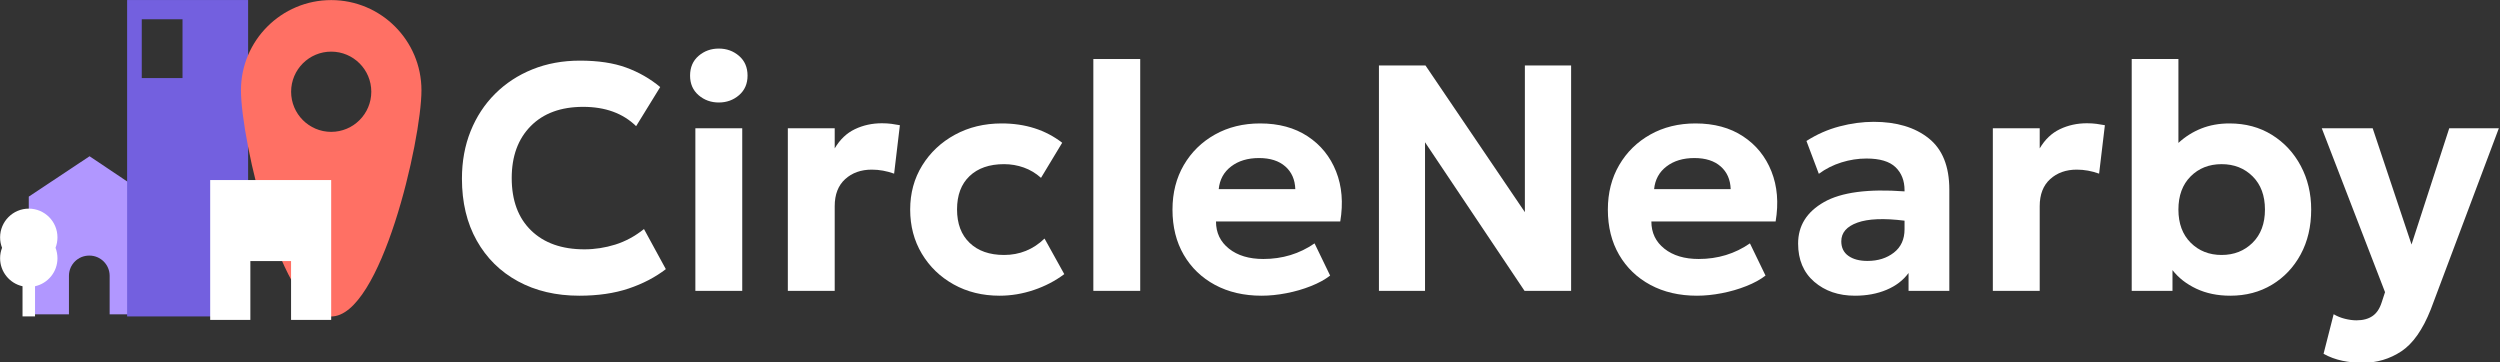 <?xml version="1.0" encoding="UTF-8" standalone="no"?>
<!DOCTYPE svg PUBLIC "-//W3C//DTD SVG 1.1//EN" "http://www.w3.org/Graphics/SVG/1.1/DTD/svg11.dtd">
<svg width="100%" height="100%" viewBox="0 0 2340 339" version="1.1" xmlns="http://www.w3.org/2000/svg" xmlns:xlink="http://www.w3.org/1999/xlink" xml:space="preserve" xmlns:serif="http://www.serif.com/" style="fill-rule:evenodd;clip-rule:evenodd;stroke-linejoin:round;stroke-miterlimit:2;">
    <rect x="0" y="0" width="2340" height="339" fill="#333333" stroke="none"/>
    <g transform="matrix(1,0,0,1,-36429.9,-14657.1)">
        <g transform="matrix(1,0,0,1,35654.8,13781.9)">
            <g transform="matrix(1.745,0,0,1.75,-1744.16,-12851.1)">
                <path d="M1754.43,8001.76C1741.97,8001.76 1731.01,7999.19 1721.54,7994.05C1712.07,7988.91 1704.69,7981.65 1699.41,7972.26C1694.12,7962.88 1691.48,7951.84 1691.48,7939.15C1691.48,7929.91 1693.03,7921.44 1696.13,7913.75C1699.23,7906.06 1703.61,7899.4 1709.27,7893.77C1714.92,7888.15 1721.61,7883.78 1729.33,7880.68C1737.05,7877.58 1745.53,7876.03 1754.78,7876.03C1764.54,7876.03 1772.8,7877.27 1779.58,7879.74C1786.35,7882.21 1792.43,7885.68 1797.83,7890.16L1784.91,7911.08C1777.85,7904.19 1768.38,7900.75 1756.5,7900.75C1744.56,7900.75 1735.18,7904.18 1728.38,7911.04C1721.58,7917.9 1718.18,7927.16 1718.18,7938.81C1718.18,7950.81 1721.65,7960.16 1728.6,7966.88C1735.54,7973.6 1745.07,7976.96 1757.19,7976.96C1762.76,7976.96 1768.27,7976.11 1773.72,7974.42C1779.17,7972.72 1784.31,7969.95 1789.13,7966.11L1800.85,7987.55C1795.16,7991.91 1788.5,7995.37 1780.87,7997.93C1773.23,8000.48 1764.42,8001.76 1754.43,8001.76Z" style="fill:white;fill-rule:nonzero;"/>
                <path d="M1816.69,7999.17L1816.69,7912.2L1841.83,7912.2L1841.83,7999.17L1816.69,7999.17ZM1829.26,7898.42C1825.07,7898.42 1821.45,7897.12 1818.41,7894.51C1815.37,7891.89 1813.85,7888.41 1813.85,7884.04C1813.85,7879.62 1815.37,7876.11 1818.41,7873.49C1821.45,7870.88 1825.07,7869.58 1829.26,7869.58C1833.45,7869.58 1837.07,7870.88 1840.11,7873.49C1843.15,7876.11 1844.68,7879.62 1844.68,7884.04C1844.68,7888.41 1843.15,7891.89 1840.11,7894.51C1837.07,7897.12 1833.45,7898.42 1829.26,7898.42Z" style="fill:white;fill-rule:nonzero;"/>
                <path d="M1866.29,7999.17L1866.29,7912.2L1891.43,7912.2L1891.43,7922.97C1894.25,7918.2 1897.86,7914.77 1902.28,7912.68C1906.7,7910.58 1911.53,7909.53 1916.75,7909.53C1918.59,7909.53 1920.28,7909.63 1921.83,7909.83C1923.38,7910.03 1924.9,7910.28 1926.39,7910.57L1923.3,7936.48C1919.33,7935.05 1915.34,7934.33 1911.33,7934.33C1905.53,7934.33 1900.76,7936.03 1897.03,7939.41C1893.3,7942.8 1891.43,7947.62 1891.43,7953.88L1891.43,7999.17L1866.29,7999.17Z" style="fill:white;fill-rule:nonzero;"/>
                <path d="M1979.87,8001.76C1970.68,8001.76 1962.48,7999.75 1955.24,7995.73C1948.01,7991.71 1942.31,7986.23 1938.15,7979.28C1933.99,7972.34 1931.91,7964.47 1931.91,7955.69C1931.91,7946.9 1934.06,7939.04 1938.37,7932.09C1942.67,7925.15 1948.53,7919.66 1955.93,7915.65C1963.34,7911.63 1971.69,7909.62 1980.99,7909.62C1993.68,7909.62 2004.5,7913.06 2013.45,7919.95L2002.09,7938.72C1999.33,7936.26 1996.26,7934.42 1992.87,7933.21C1989.49,7932.01 1985.96,7931.4 1982.28,7931.4C1974.42,7931.4 1968.25,7933.53 1963.77,7937.78C1959.29,7942.02 1957.05,7947.97 1957.05,7955.6C1957.05,7963.24 1959.3,7969.21 1963.81,7973.51C1968.32,7977.82 1974.47,7979.97 1982.28,7979.97C1990.66,7979.97 1997.9,7977.04 2003.98,7971.19L2014.57,7990.22C2009.75,7993.83 2004.31,7996.66 1998.26,7998.7C1992.2,8000.74 1986.07,8001.76 1979.87,8001.76Z" style="fill:white;fill-rule:nonzero;"/>
                <rect x="2030.16" y="7875.17" width="25.144" height="124" style="fill:white;fill-rule:nonzero;"/>
                <path d="M2120.4,8001.76C2110.93,8001.76 2102.61,7999.83 2095.43,7995.99C2088.26,7992.14 2082.66,7986.77 2078.64,7979.88C2074.62,7972.99 2072.61,7964.93 2072.61,7955.69C2072.61,7946.73 2074.64,7938.8 2078.68,7931.88C2082.73,7924.96 2088.3,7919.52 2095.39,7915.56C2102.48,7911.6 2110.56,7909.62 2119.63,7909.62C2129.62,7909.62 2138.11,7911.91 2145.12,7916.51C2152.12,7921.1 2157.2,7927.36 2160.36,7935.28C2163.52,7943.2 2164.26,7952.13 2162.6,7962.06L2095.95,7962.06C2095.95,7968.09 2098.27,7972.94 2102.92,7976.61C2107.57,7980.29 2113.72,7982.12 2121.35,7982.12C2131.57,7982.12 2140.73,7979.34 2148.82,7973.77L2157.17,7990.99C2154.42,7993.12 2150.97,7995 2146.84,7996.63C2142.71,7998.27 2138.33,7999.53 2133.71,8000.42C2129.09,8001.31 2124.65,8001.76 2120.4,8001.76ZM2097.41,7944.75L2138.49,7944.75C2138.32,7939.64 2136.52,7935.59 2133.11,7932.61C2129.69,7929.62 2125,7928.13 2119.03,7928.13C2113,7928.13 2108.02,7929.62 2104.09,7932.61C2100.15,7935.59 2097.93,7939.64 2097.41,7944.75Z" style="fill:white;fill-rule:nonzero;"/>
                <path d="M2183.35,7999.17L2183.35,7878.62L2208.32,7878.62L2261.63,7957.07L2261.63,7878.62L2286.43,7878.62L2286.43,7999.17L2261.45,7999.17L2208.07,7919.69L2208.07,7999.17L2183.35,7999.17Z" style="fill:white;fill-rule:nonzero;"/>
                <path d="M2353.94,8001.76C2344.47,8001.76 2336.14,7999.83 2328.97,7995.99C2321.79,7992.14 2316.19,7986.77 2312.17,7979.88C2308.15,7972.99 2306.14,7964.93 2306.14,7955.69C2306.14,7946.73 2308.17,7938.8 2312.22,7931.88C2316.26,7924.96 2321.83,7919.52 2328.92,7915.56C2336.01,7911.6 2344.09,7909.62 2353.16,7909.62C2363.15,7909.62 2371.65,7911.91 2378.65,7916.51C2385.65,7921.1 2390.74,7927.36 2393.89,7935.28C2397.05,7943.2 2397.8,7952.13 2396.13,7962.06L2329.48,7962.06C2329.48,7968.09 2331.81,7972.94 2336.46,7976.61C2341.11,7980.29 2347.25,7982.12 2354.88,7982.12C2365.1,7982.12 2374.26,7979.34 2382.35,7973.77L2390.71,7990.99C2387.95,7993.12 2384.51,7995 2380.37,7996.63C2376.24,7998.27 2371.86,7999.53 2367.24,8000.42C2362.62,8001.31 2358.18,8001.76 2353.94,8001.76ZM2330.95,7944.75L2372.02,7944.75C2371.85,7939.64 2370.05,7935.59 2366.64,7932.61C2363.22,7929.62 2358.53,7928.13 2352.56,7928.13C2346.53,7928.13 2341.55,7929.62 2337.62,7932.61C2333.69,7935.59 2331.46,7939.64 2330.95,7944.75Z" style="fill:white;fill-rule:nonzero;"/>
                <path d="M2438.67,8001.76C2429.89,8001.76 2422.61,7999.27 2416.84,7994.31C2411.07,7989.34 2408.19,7982.53 2408.19,7973.86C2408.19,7964.33 2412.82,7956.94 2422.09,7951.68C2431.37,7946.43 2445.76,7944.52 2465.28,7945.96L2465.28,7945.35C2465.28,7940.24 2463.67,7936.14 2460.46,7933.04C2457.24,7929.94 2452.05,7928.39 2444.87,7928.39C2440.34,7928.39 2435.86,7929.08 2431.44,7930.46C2427.02,7931.83 2422.97,7933.87 2419.3,7936.57L2412.66,7919C2418.23,7915.44 2424.15,7912.85 2430.4,7911.21C2436.66,7909.57 2442.78,7908.76 2448.74,7908.76C2460.97,7908.76 2470.79,7911.68 2478.2,7917.54C2485.6,7923.4 2489.3,7932.55 2489.3,7945.01L2489.3,7999.17L2467.43,7999.17L2467.43,7989.61C2464.56,7993.52 2460.63,7996.52 2455.63,7998.61C2450.64,8000.71 2444.99,8001.76 2438.67,8001.76ZM2431.35,7972.65C2431.35,7976.04 2432.61,7978.64 2435.14,7980.44C2437.67,7982.25 2441.08,7983.16 2445.39,7983.16C2451.01,7983.16 2455.74,7981.68 2459.55,7978.72C2463.37,7975.77 2465.28,7971.59 2465.28,7966.19L2465.28,7961.63C2454.2,7960.25 2445.77,7960.6 2440.01,7962.66C2434.24,7964.73 2431.35,7968.06 2431.35,7972.65Z" style="fill:white;fill-rule:nonzero;"/>
                <path d="M2512.64,7999.17L2512.64,7912.2L2537.78,7912.2L2537.78,7922.97C2540.6,7918.2 2544.21,7914.77 2548.63,7912.68C2553.05,7910.58 2557.88,7909.53 2563.1,7909.53C2564.94,7909.53 2566.63,7909.63 2568.18,7909.83C2569.73,7910.03 2571.25,7910.28 2572.74,7910.57L2569.64,7936.48C2565.68,7935.05 2561.69,7934.33 2557.68,7934.33C2551.88,7934.33 2547.11,7936.03 2543.38,7939.41C2539.65,7942.8 2537.78,7947.62 2537.78,7953.88L2537.78,7999.17L2512.64,7999.17Z" style="fill:white;fill-rule:nonzero;"/>
                <path d="M2640,8001.76C2633.17,8001.76 2627.1,8000.51 2621.78,7998.01C2616.47,7995.51 2612.21,7992.2 2609,7988.07L2609,7999.17L2587.13,7999.17L2587.13,7875.17L2612.18,7875.17L2612.18,7920.04C2615.8,7916.71 2619.89,7914.14 2624.45,7912.33C2629.02,7910.52 2634.06,7909.62 2639.57,7909.62C2648.18,7909.62 2655.77,7911.66 2662.34,7915.73C2668.92,7919.81 2674.07,7925.33 2677.8,7932.31C2681.53,7939.28 2683.4,7947.08 2683.4,7955.69C2683.4,7964.76 2681.52,7972.75 2677.76,7979.67C2674,7986.59 2668.86,7992 2662.34,7995.9C2655.83,7999.81 2648.38,8001.76 2640,8001.76ZM2635.35,7979.97C2642.01,7979.97 2647.55,7977.79 2651.97,7973.43C2656.39,7969.06 2658.6,7963.15 2658.6,7955.69C2658.6,7948.22 2656.4,7942.31 2652.01,7937.95C2647.62,7933.59 2642.07,7931.4 2635.35,7931.4C2628.63,7931.4 2623.09,7933.59 2618.73,7937.95C2614.37,7942.31 2612.18,7948.22 2612.18,7955.69C2612.18,7963.15 2614.38,7969.06 2618.77,7973.43C2623.16,7977.79 2628.69,7979.97 2635.35,7979.97Z" style="fill:white;fill-rule:nonzero;"/>
                <path d="M2710.95,8037.66C2707.22,8037.66 2703.59,8037.29 2700.06,8036.55C2696.53,8035.8 2693.19,8034.57 2690.03,8032.84L2695.45,8011.66C2697.29,8012.75 2699.31,8013.57 2701.52,8014.11C2703.74,8014.66 2705.79,8014.93 2707.68,8014.93C2711.13,8014.93 2713.97,8014.19 2716.21,8012.69C2718.45,8011.2 2720.11,8008.76 2721.2,8005.37L2723.01,7999.86L2689.08,7912.2L2716.38,7912.2L2737.22,7974.37L2757.45,7912.2L2784.06,7912.2L2747.55,8009.08C2743.24,8019.93 2737.98,8027.4 2731.75,8031.51C2725.52,8035.61 2718.59,8037.66 2710.95,8037.66Z" style="fill:white;fill-rule:nonzero;"/>
            </g>
        </g>
        <g transform="matrix(1,0,0,1,35654.8,13781.9)">
            <g transform="matrix(0.5,0,0,0.5,14.235,568.727)">
                <g transform="matrix(1,0,0,0.372,-28019,-4393.74)">
                    <path d="M29669.8,15040.6L29594.6,15040.6L29594.6,14448.3L29708.4,14245.1L29821.1,14448.3L29821.1,15040.6L29746,15040.6L29746,14846.8C29746,14790.6 29729,14745 29708.1,14745L29707.7,14745C29686.7,14745 29669.8,14790.6 29669.8,14846.8L29669.8,15040.6Z" style="fill:rgb(177,151,255);"/>
                </g>
                <g transform="matrix(1,0,0,1,-27834.9,-13835.3)">
                    <path d="M29821.1,14448.3L29821.1,15040.6L29594.6,15040.6L29594.6,14448.3L29821.1,14448.3ZM29698.3,14484.3L29622,14484.3L29622,14594.4L29698.3,14594.4L29698.3,14484.3Z" style="fill:rgb(115,96,223);"/>
                </g>
                <g transform="matrix(1,0,0,1,-27972,-13804)">
                    <path d="M30113.7,14417.1C30207,14417.1 30282.7,14492.8 30282.7,14586C30282.7,14679.2 30207,15009.4 30113.7,15009.4C30020.5,15009.4 29944.8,14679.2 29944.8,14586C29944.8,14492.8 30020.5,14417.1 30113.7,14417.1ZM30113.7,14513.6C30072.3,14513.6 30038.7,14547.2 30038.7,14588.7C30038.7,14630.1 30072.3,14663.8 30113.7,14663.8C30155.2,14663.8 30188.8,14630.1 30188.8,14588.7C30188.8,14547.2 30155.2,14513.6 30113.7,14513.6Z" style="fill:rgb(255,112,100);"/>
                </g>
                <g transform="matrix(1,0,0,0.442,-27679.4,-5436.14)">
                    <path d="M29669.8,15040.6L29594.6,15040.6L29594.6,14448.3L29821.1,14448.3L29821.1,15040.6L29746,15040.6L29746,14791.4L29669.8,14791.4L29669.8,15040.6Z" style="fill:white;"/>
                </g>
                <g transform="matrix(1,0,0,1,-27770.4,-13835.3)">
                    <path d="M29296,14912.1C29293.6,14906.1 29292.3,14899.5 29292.3,14892.6C29292.3,14862.9 29316.4,14838.8 29346,14838.8C29375.7,14838.8 29399.7,14862.9 29399.7,14892.6C29399.7,14899.5 29398.4,14906.1 29396.1,14912.1C29398.4,14918.2 29399.7,14924.8 29399.7,14931.7C29399.7,14957.3 29381.8,14978.8 29357.7,14984.1L29357.7,15040.6L29334.3,15040.6L29334.3,14984.1C29310.3,14978.8 29292.3,14957.3 29292.3,14931.7C29292.3,14924.8 29293.6,14918.2 29296,14912.1Z" style="fill:white;"/>
                </g>
            </g>
        </g>
    </g>
</svg>
